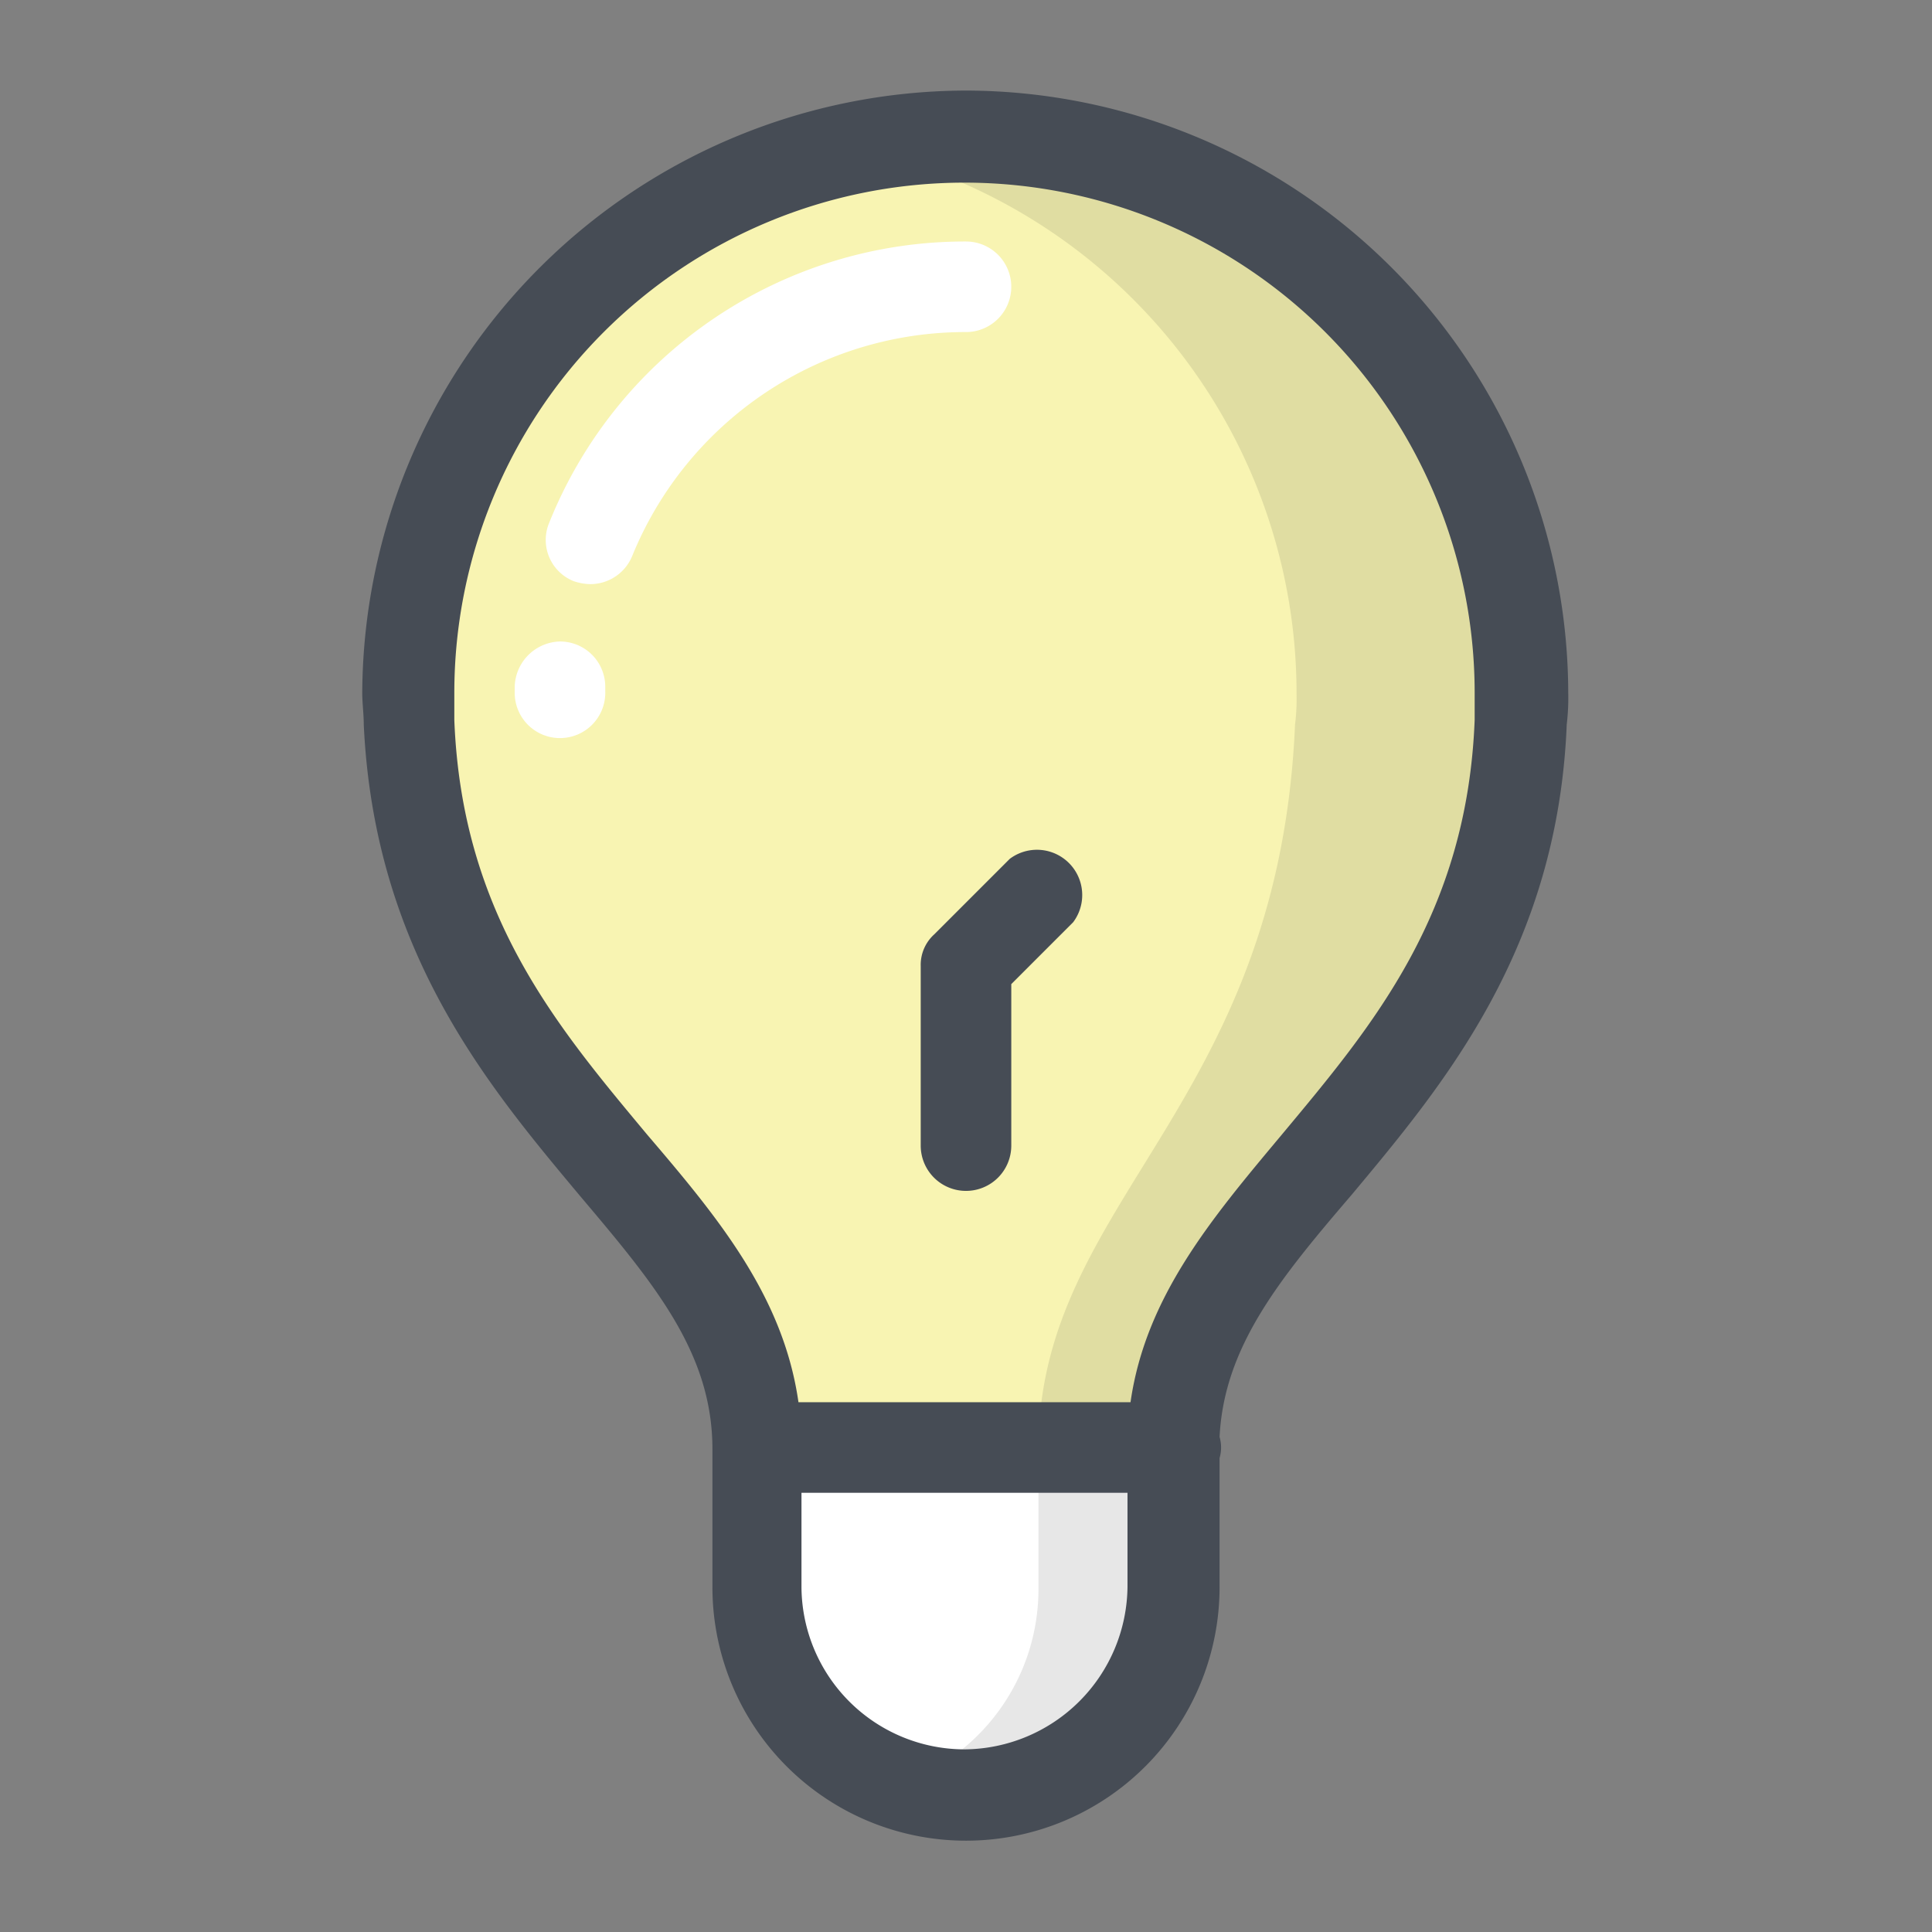 <svg id="Layer_1" data-name="Layer 1" xmlns="http://www.w3.org/2000/svg" viewBox="0 0 128 128"><rect x="0" y="0" width="128" height="128" fill="#808080" stroke="none"/><defs><style>.cls-1{fill:#f8f4b2;}.cls-2{fill:#fff;}.cls-3{fill:#e0dda2;}.cls-4{fill:#e7e7e7;}.cls-5{fill:#464c55;}</style></defs><path class="cls-1" d="M64,9A36.87,36.87,0,0,0,27.1,45.9a13.4,13.4,0,0,0,.1,2c1.1,25.5,23,31.5,23,48v9.2a13.8,13.8,0,0,0,27.6,0V95.9c0-16.5,21.9-22.6,23-48,0-.6.1-1.3.1-2A36.87,36.87,0,0,0,64,9"/><path class="cls-2" d="M77.8,105.2a13.8,13.8,0,0,1-27.6,0V96H77.9c-.1-.1-.1,1.5-.1,9.2"/><path class="cls-3" d="M77.8,104.9v.2h0v-.2M64,9h0a36.67,36.67,0,0,0-7.5.8A36.92,36.92,0,0,1,85.9,46a13.4,13.4,0,0,1-.1,2c-1.1,25.5-17,31.5-17,48h9v-.1c0-16.5,21.9-22.6,23-48,0-.6.1-1.3.1-2A36.85,36.85,0,0,0,64.4,9H64"/><path class="cls-4" d="M77.8,96h-9v9.2a13.66,13.66,0,0,1-6.3,11.6c2.2,1.4-1.2,2.2,1.4,2.2H64a13.83,13.83,0,0,0,13.8-13.8v-.3h0V96"/><path class="cls-2" d="M39.1,38.7a3.59,3.59,0,0,1-1.1-.2,2.94,2.94,0,0,1-1.6-3.9A29.67,29.67,0,0,1,64,16a3,3,0,0,1,0,6A23.83,23.83,0,0,0,41.9,36.8,3,3,0,0,1,39.1,38.7Zm-2,10.2a3,3,0,0,1-3-3v-.4a3.08,3.08,0,0,1,3-3h0a3,3,0,0,1,3,3v.3A3,3,0,0,1,37.1,48.9Z"/><path class="cls-5" d="M64,6A40.1,40.1,0,0,0,24,45.9c0,.7.1,1.4.1,2.1.7,15,8.2,23.9,14.3,31.2C43.3,85,47.2,89.6,47.2,96v9.2a16.8,16.8,0,1,0,33.6-.1V96.6a2.5,2.5,0,0,0,0-1.4c.3-6,4-10.5,8.8-16.1,6-7.2,13.6-16.2,14.2-31.1a14.77,14.77,0,0,0,.1-2.1A40,40,0,0,0,64,6Zm-.1,109.9a10.82,10.82,0,0,1-10.8-10.8V98.9H74.7v6.2A10.88,10.88,0,0,1,63.9,115.9ZM97.7,47.7C97.2,60.6,90.9,68,84.9,75.2c-4.6,5.5-9,10.7-10,17.7h-22c-1-7-5.3-12.2-10-17.7-6-7.2-12.3-14.6-12.8-27.5V45.9a33.8,33.8,0,1,1,67.6,0Z"/><path class="cls-5" d="M64,78.9a3,3,0,0,1-3-3V64a2.72,2.72,0,0,1,.9-2.1l5-5a3,3,0,0,1,4.2,4.2L67,65.2V75.9A3,3,0,0,1,64,78.9Z"/></svg>